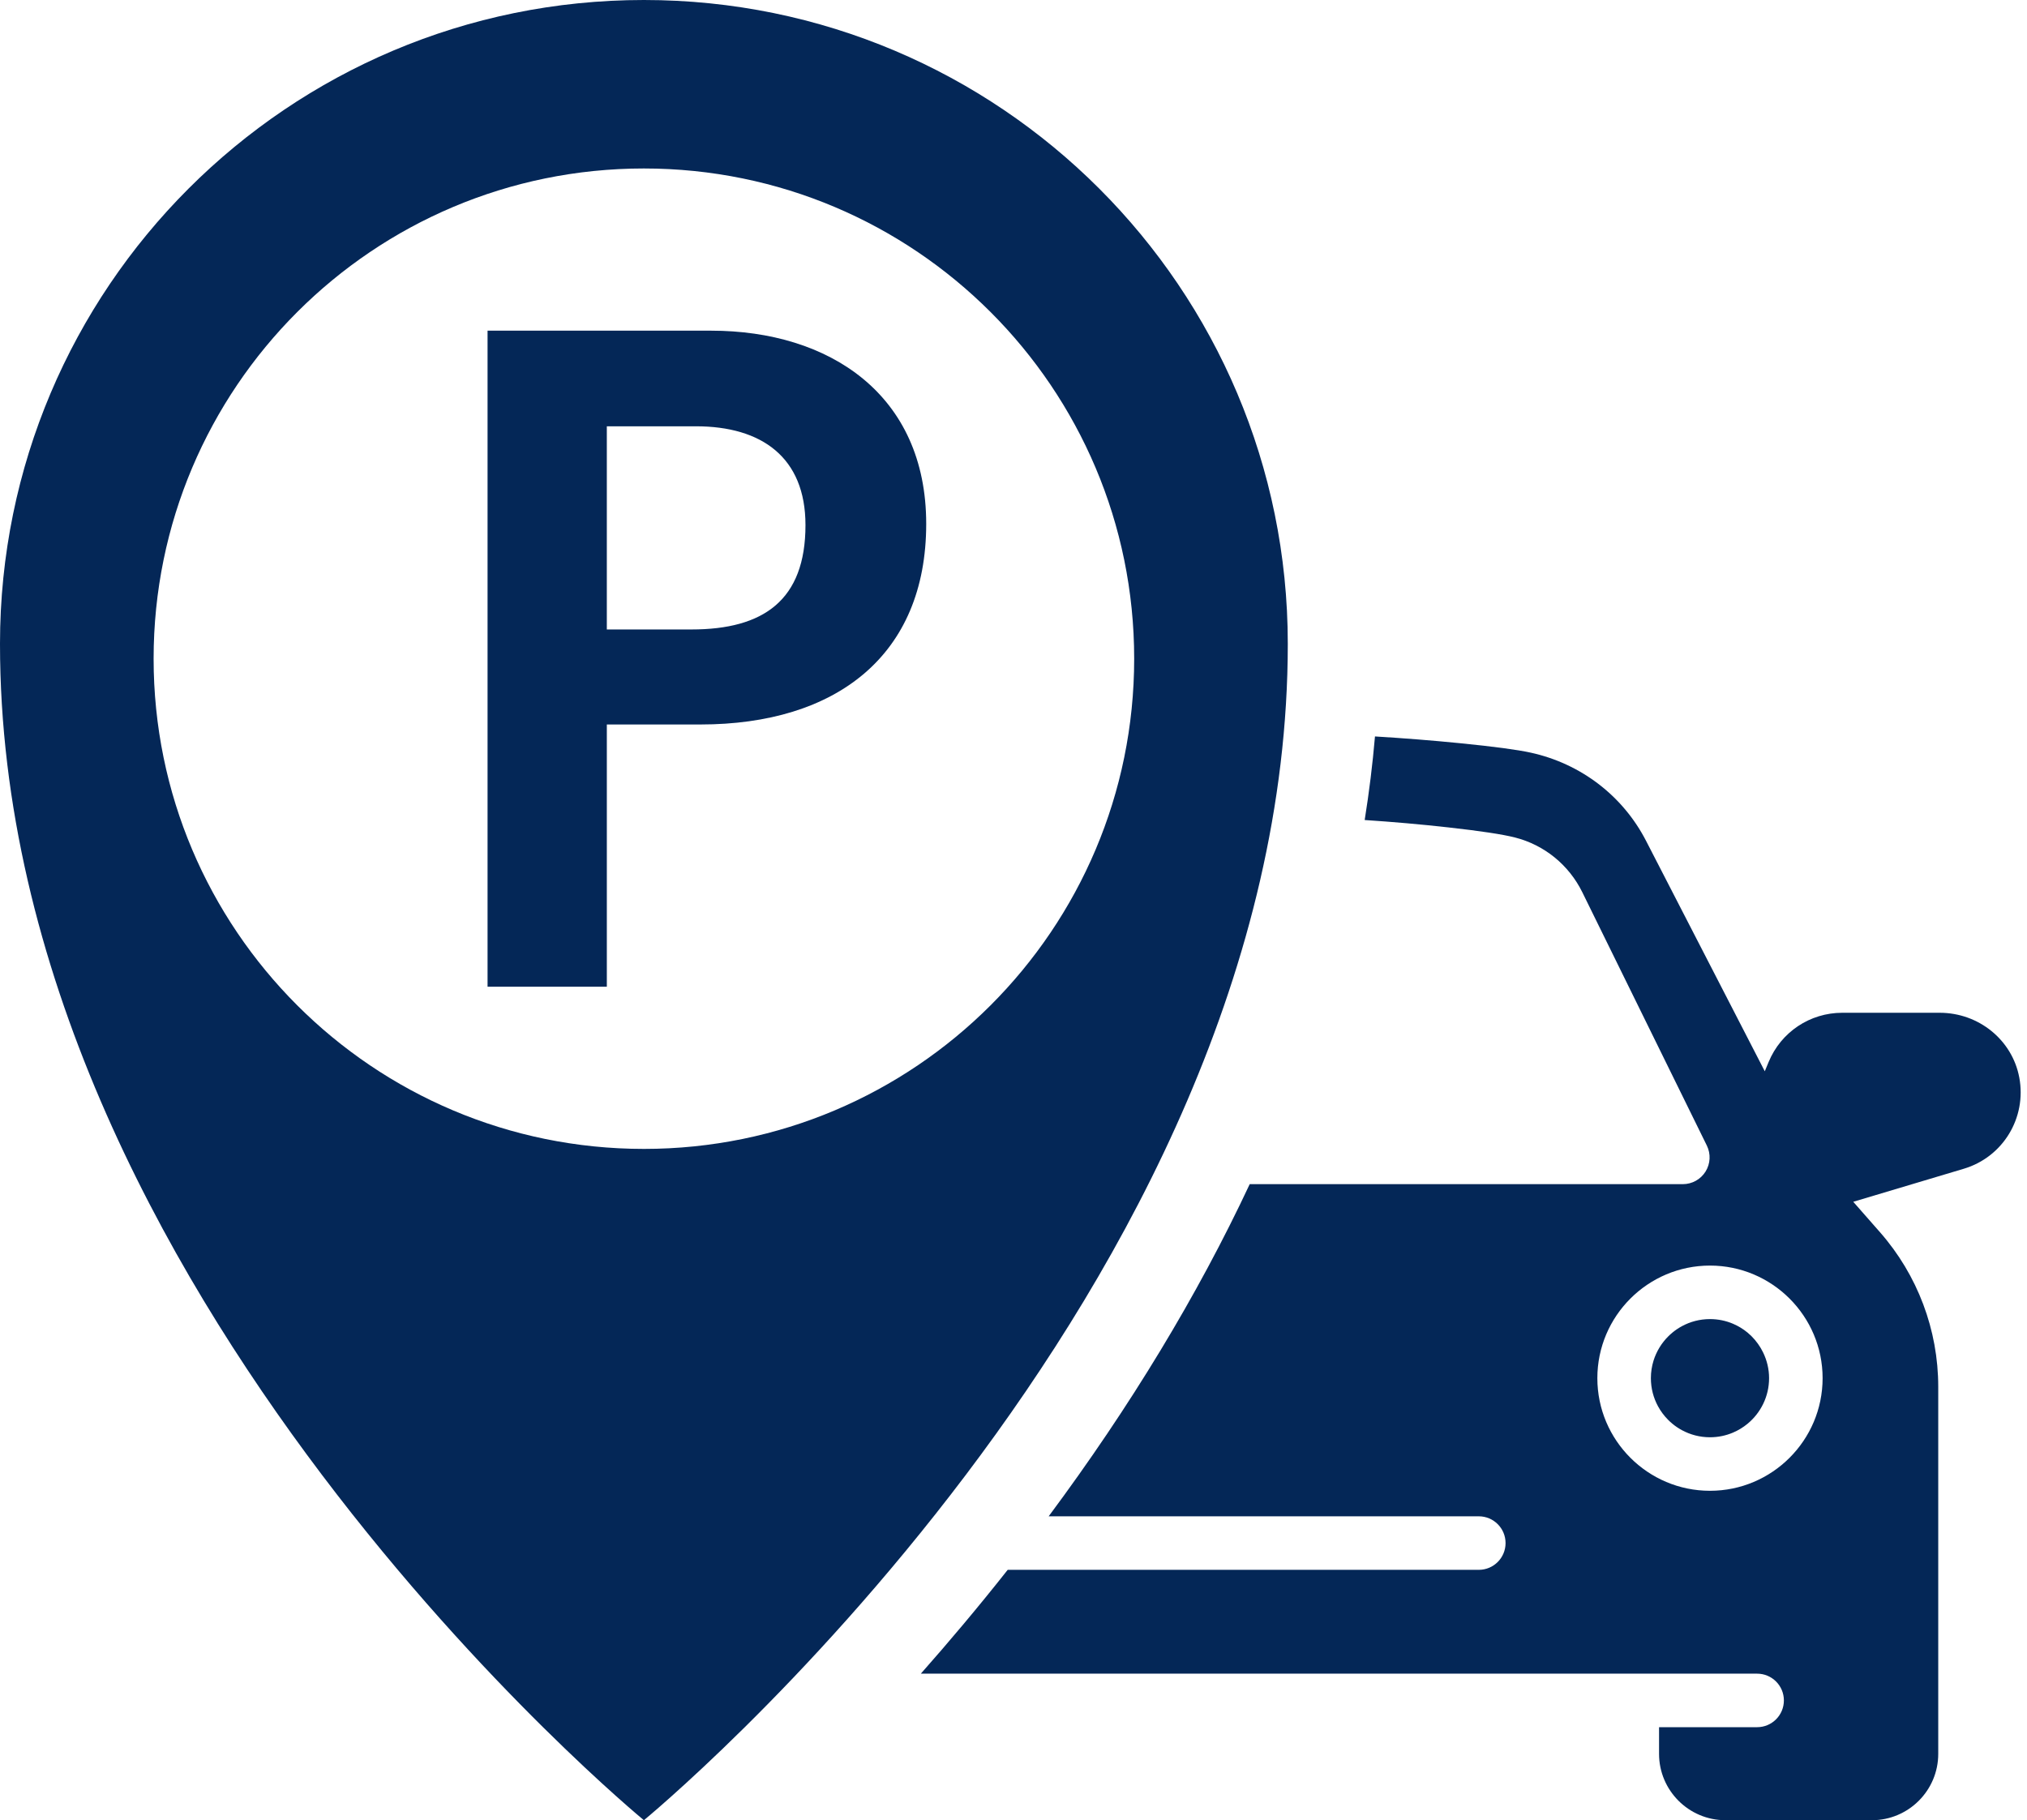 <?xml version="1.0" encoding="UTF-8" standalone="no"?><svg xmlns="http://www.w3.org/2000/svg" xmlns:xlink="http://www.w3.org/1999/xlink" data-name="Шар 1" fill="#000000" height="342.6" preserveAspectRatio="xMidYMid meet" version="1" viewBox="0.0 0.0 381.5 342.6" width="381.5" zoomAndPan="magnify"><g id="change1_1"><path d="m121.187,0C54.257,0,0,54.257,0,121.187c0,121.901,121.187,221.44,121.187,221.44,0,0,121.187-99.538,121.187-221.44C242.374,54.257,188.117,0,121.187,0Zm0,216.264c-50.962,0-92.276-41.313-92.276-92.276S70.225,31.713,121.187,31.713s92.276,41.313,92.276,92.276-41.313,92.276-92.276,92.276Z" fill="#042757"/></g><g id="change1_2"><path d="m313.972,267.282c.252.252.516.492.79.719.55.454,1.143.856,1.774,1.198,1.576.857,3.381,1.344,5.297,1.344.767,0,1.515-.078,2.239-.226s1.421-.367,2.087-.649c.998-.423,1.921-.987,2.746-1.667,2.473-2.042,4.052-5.13,4.052-8.58,0-1.732-.409-3.366-1.118-4.829-.135-.279-.28-.551-.437-.816-.661-1.116-1.501-2.114-2.496-2.935-.824-.681-1.748-1.245-2.746-1.668-.665-.282-1.363-.501-2.087-.649s-1.472-.226-2.239-.226c-1.917,0-3.722.487-5.297,1.344-.63.343-1.224.745-1.774,1.199-.275.227-.539.467-.79.718-1.259,1.259-2.218,2.817-2.761,4.557-.325,1.044-.501,2.154-.501,3.304,0,1.917.487,3.722,1.344,5.297.514.946,1.162,1.809,1.917,2.564Z" fill="#042757"/></g><g id="change1_3"><path d="m380.046,202.822c-1.321-7.06-7.623-12.184-14.984-12.184h-18.332c-6.089,0-11.528,3.636-13.856,9.262l-.725,1.753-22.346-43.378c-4.372-8.487-12.286-14.539-21.712-16.602-2.548-.558-6.901-1.139-13.307-1.777-5.304-.528-10.64-.948-16-1.272-.447,5.219-1.095,10.465-1.938,15.733,5.287.348,10.548.807,15.772,1.391,6.064.679,10.155,1.298,12.504,1.893,5.529,1.402,10.151,5.159,12.682,10.307l23.442,47.693c.767,1.561.675,3.408-.245,4.884-.92,1.477-2.536,2.374-4.276,2.374h-81.519c-9.787,20.898-22.487,41.878-37.838,62.523h80.955c2.782,0,5.037,2.255,5.037,5.037s-2.255,5.037-5.037,5.037h-88.665c-5.573,7.057-11.078,13.587-16.348,19.545h157.396c2.782,0,5.037,2.255,5.037,5.037s-2.255,5.037-5.037,5.037h-18.458v5.024c0,6.884,5.6,12.485,12.484,12.485h27.578c6.884,0,12.484-5.6,12.484-12.485v-69.095c0-10.712-3.892-21.044-10.96-29.093l-5.035-5.734,20.807-6.219c7.373-2.202,11.861-9.588,10.44-17.179Zm-58.212,35.403c11.688,0,21.197,9.509,21.197,21.196s-9.509,21.197-21.197,21.197-21.197-9.509-21.197-21.197,9.509-21.196,21.197-21.196Z" fill="#042757"/></g><g id="change1_4"><path d="m133.826,62.244h-42.063v123.489h22.448v-49.36h17.606c25.514,0,42.503-12.952,42.503-37.764h0c0-24.355-18.234-36.365-40.494-36.365Zm-2.843,17.999c12.346,0,20.615,5.827,20.615,18.597,0,14.144-7.895,19.647-21.46,19.647h-15.928v-38.244h16.773Z" fill="#042757"/></g></svg>